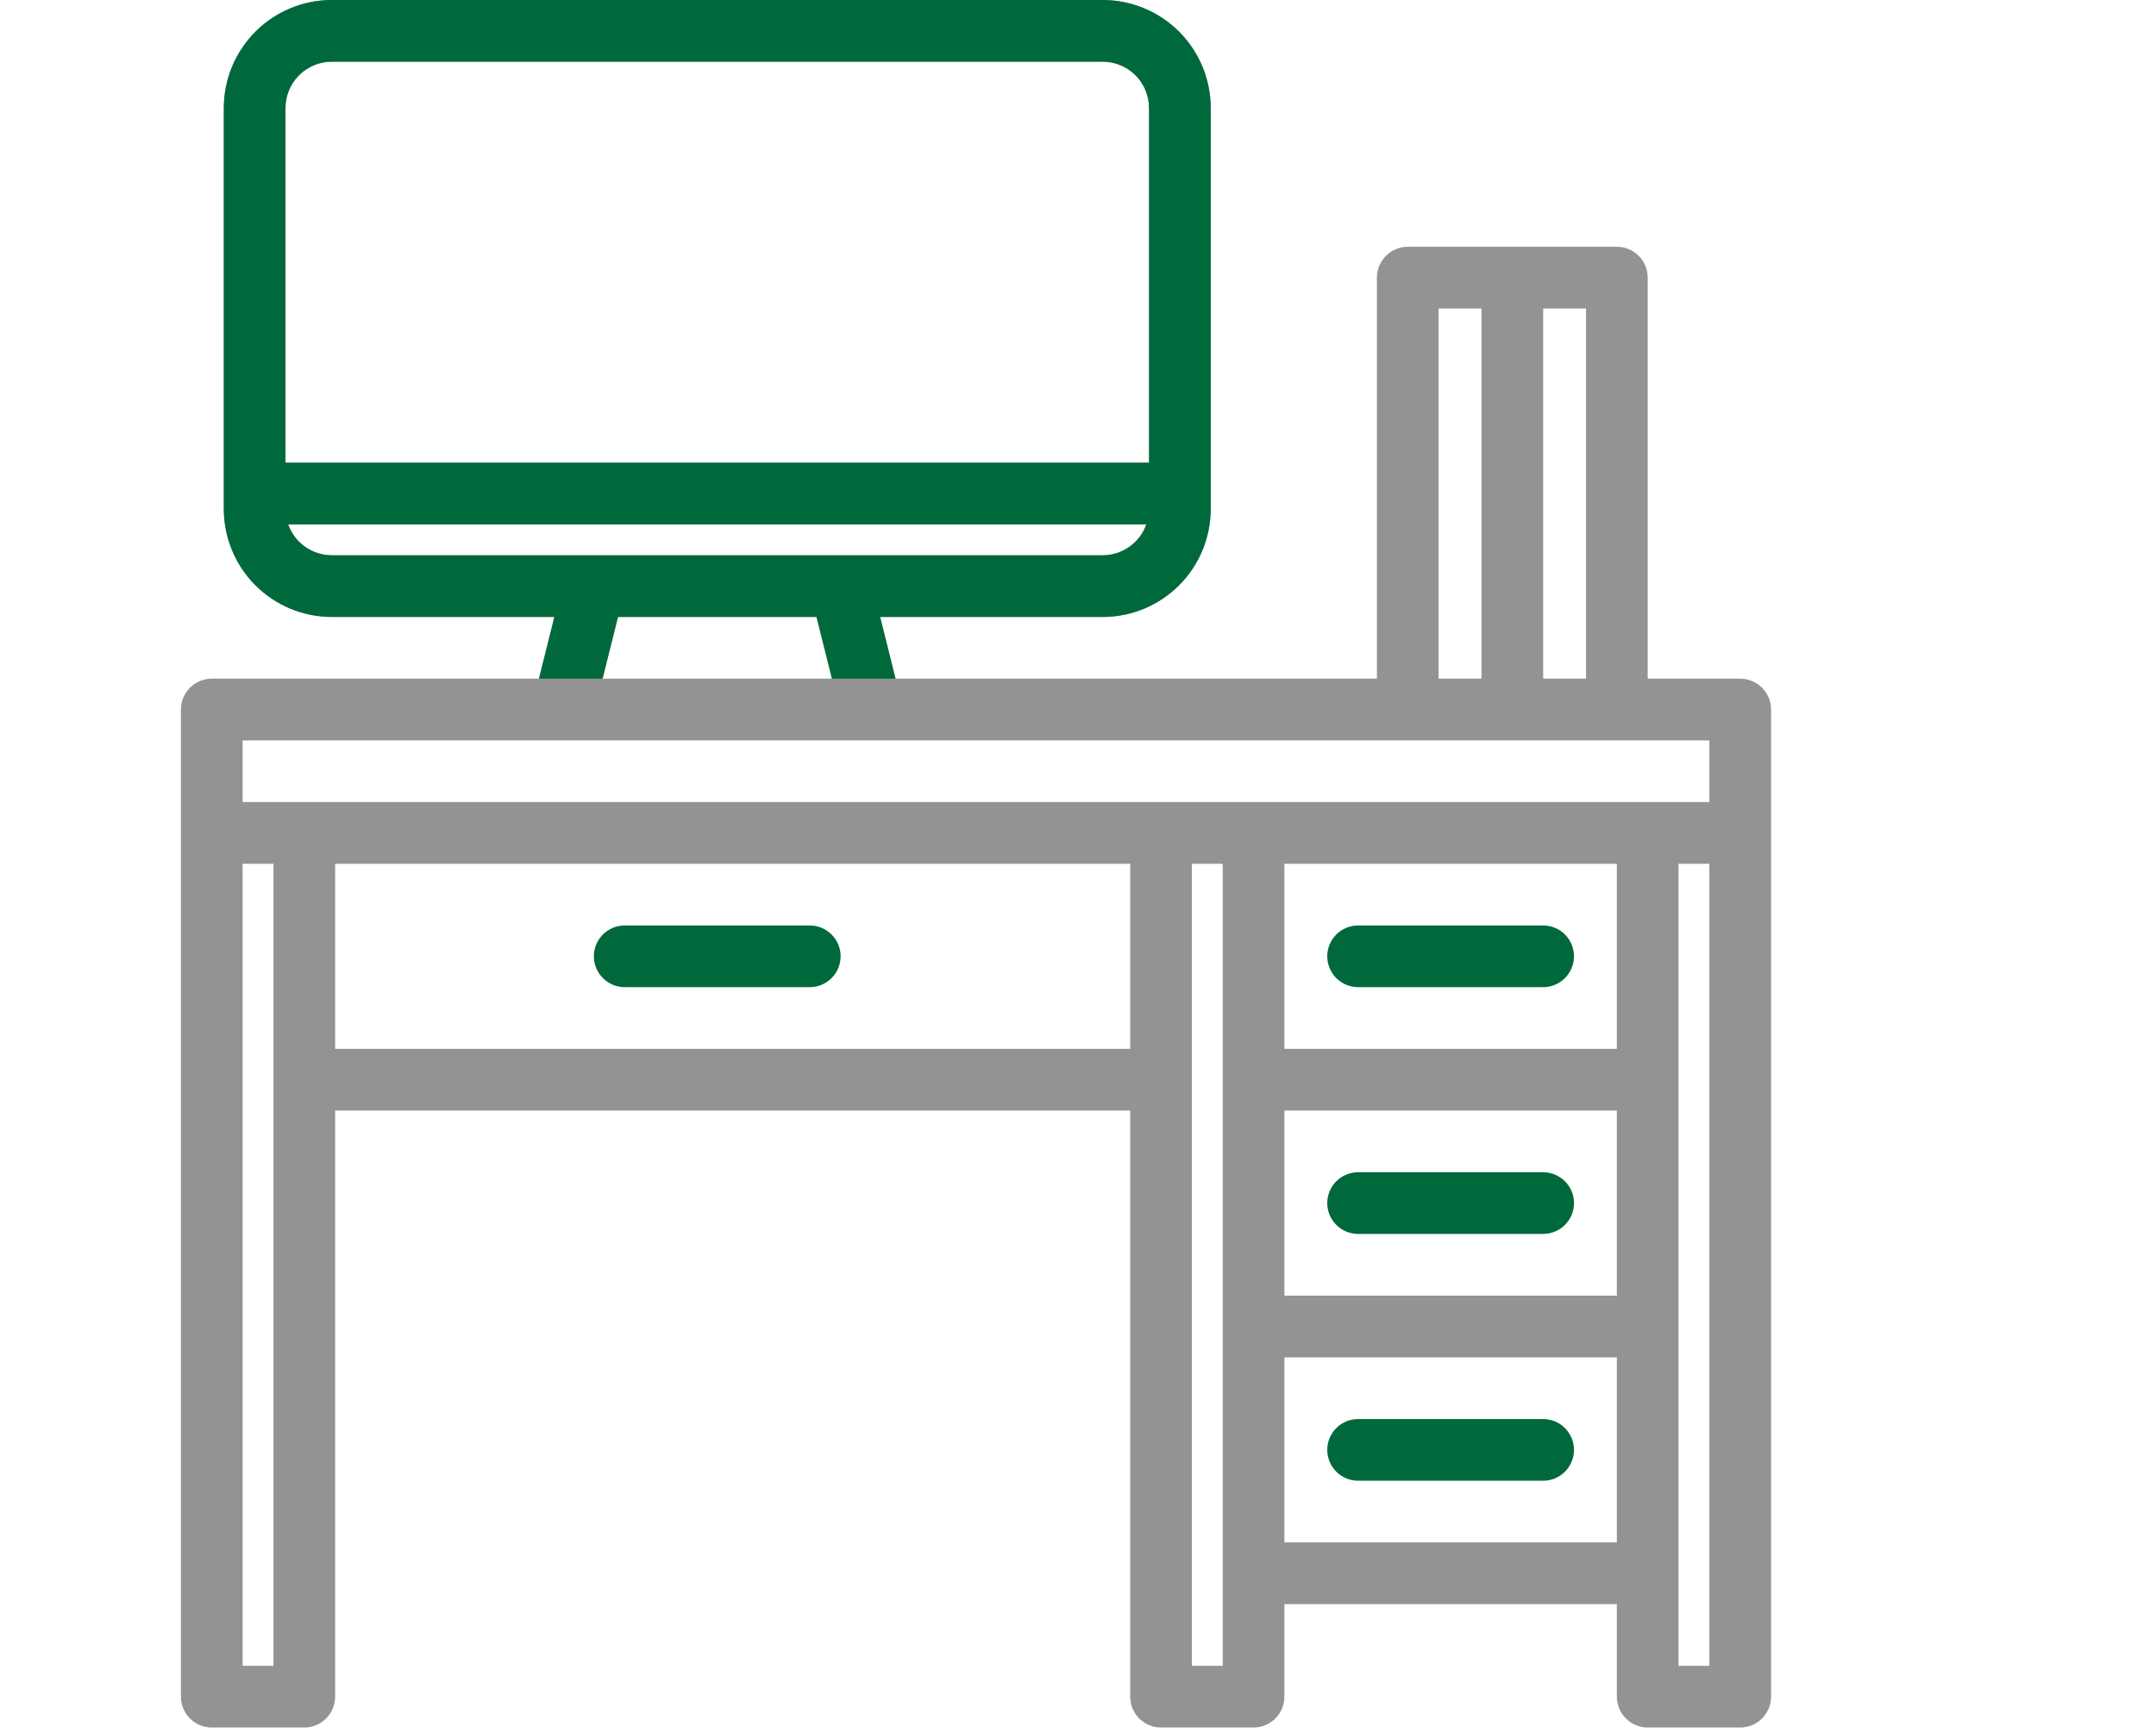 <svg width="56" height="45" viewBox="0 0 56 45" fill="none" xmlns="http://www.w3.org/2000/svg">
<path d="M45.2 17.623H42.797V7.21C42.797 6.997 42.713 6.793 42.563 6.643C42.412 6.493 42.209 6.408 41.996 6.408H36.565C36.353 6.408 36.149 6.493 35.999 6.643C35.849 6.793 35.764 6.997 35.764 7.21V17.623H23.261L22.86 16.021H28.643C29.386 16.02 30.099 15.725 30.625 15.199C31.15 14.674 31.446 13.961 31.447 13.217V2.804C31.446 2.06 31.15 1.348 30.625 0.822C30.099 0.296 29.386 0.001 28.643 0H8.616C7.873 0.001 7.16 0.296 6.635 0.822C6.109 1.348 5.814 2.06 5.813 2.804V13.217C5.814 13.961 6.109 14.674 6.635 15.199C7.16 15.725 7.873 16.02 8.616 16.021H14.399L13.999 17.623H5.5C5.288 17.623 5.084 17.708 4.934 17.858C4.784 18.008 4.699 18.212 4.699 18.424V44.058C4.699 44.271 4.784 44.474 4.934 44.625C5.084 44.775 5.288 44.859 5.5 44.859H7.904C8.116 44.859 8.32 44.775 8.47 44.625C8.62 44.474 8.705 44.271 8.705 44.058V28.838H29.356V44.058C29.356 44.271 29.44 44.474 29.59 44.625C29.741 44.775 29.944 44.859 30.157 44.859H32.56C32.773 44.859 32.976 44.775 33.126 44.625C33.277 44.474 33.361 44.271 33.361 44.058V41.655H41.996V44.058C41.996 44.271 42.081 44.474 42.231 44.625C42.381 44.775 42.585 44.859 42.797 44.859H45.2C45.413 44.859 45.617 44.775 45.767 44.625C45.917 44.474 46.002 44.271 46.002 44.058V18.424C46.002 18.212 45.917 18.008 45.767 17.858C45.617 17.708 45.413 17.623 45.2 17.623ZM40.082 8.011H41.195V17.623H40.082V8.011ZM37.366 8.011H38.48V17.623H37.366V8.011ZM7.415 2.804C7.415 2.485 7.542 2.18 7.767 1.954C7.992 1.729 8.298 1.602 8.616 1.602H28.643C28.962 1.602 29.267 1.729 29.492 1.954C29.718 2.18 29.844 2.485 29.845 2.804V12.016H7.415V2.804ZM8.616 14.419C8.368 14.419 8.126 14.341 7.924 14.198C7.721 14.055 7.568 13.852 7.485 13.618H29.774C29.692 13.852 29.538 14.055 29.336 14.198C29.133 14.341 28.891 14.419 28.643 14.419H8.616ZM21.609 17.623H15.651L16.051 16.021H21.208L21.609 17.623ZM7.103 43.257H6.302V22.43H7.103V43.257ZM29.356 27.236H8.705V22.43H29.356V27.236ZM31.759 43.257H30.958V22.43H31.759V43.257ZM41.996 40.053H33.361V35.247H41.996V40.053ZM41.996 33.645H33.361V28.838H41.996V33.645ZM41.996 27.236H33.361V22.43H41.996V27.236ZM44.399 43.257H43.598V22.43H44.399V43.257ZM44.399 20.828H6.302V19.226H44.399V20.828Z" fill="#939393"/>
<path d="M23.261 17.623L22.861 16.021H28.643C29.387 16.02 30.099 15.725 30.625 15.199C31.151 14.674 31.446 13.961 31.447 13.217V2.804C31.446 2.06 31.151 1.348 30.625 0.822C30.099 0.296 29.387 0.001 28.643 0H8.617C7.873 0.001 7.161 0.296 6.635 0.822C6.109 1.348 5.814 2.06 5.813 2.804V13.217C5.814 13.961 6.109 14.674 6.635 15.199C7.161 15.725 7.873 16.02 8.617 16.021H14.399L13.999 17.623C-45.246 17.623 122.284 17.623 23.261 17.623ZM7.415 2.804C7.415 2.485 7.542 2.18 7.767 1.954C7.993 1.729 8.298 1.602 8.617 1.602H28.643C28.962 1.602 29.267 1.729 29.493 1.954C29.718 2.18 29.845 2.485 29.845 2.804V12.016H7.415V2.804ZM8.617 14.419C8.369 14.419 8.127 14.341 7.924 14.198C7.721 14.055 7.568 13.852 7.485 13.618H29.775C29.692 13.852 29.539 14.055 29.336 14.198C29.133 14.341 28.891 14.419 28.643 14.419H8.617ZM21.609 17.623H15.651L16.052 16.021H21.208L21.609 17.623Z" fill="#00693C"/>
<path d="M35.276 25.634H40.082C40.294 25.634 40.498 25.549 40.648 25.399C40.798 25.249 40.883 25.045 40.883 24.833C40.883 24.62 40.798 24.416 40.648 24.266C40.498 24.116 40.294 24.032 40.082 24.032H35.276C35.063 24.032 34.859 24.116 34.709 24.266C34.559 24.416 34.474 24.62 34.474 24.833C34.474 25.045 34.559 25.249 34.709 25.399C34.859 25.549 35.063 25.634 35.276 25.634Z" fill="#00693C"/>
<path d="M40.082 30.44H35.276C35.063 30.44 34.859 30.525 34.709 30.675C34.559 30.825 34.474 31.029 34.474 31.241C34.474 31.454 34.559 31.657 34.709 31.808C34.859 31.958 35.063 32.042 35.276 32.042H40.082C40.294 32.042 40.498 31.958 40.648 31.808C40.798 31.657 40.883 31.454 40.883 31.241C40.883 31.029 40.798 30.825 40.648 30.675C40.498 30.525 40.294 30.44 40.082 30.44Z" fill="#00693C"/>
<path d="M40.082 36.849H35.276C35.063 36.849 34.859 36.933 34.709 37.083C34.559 37.234 34.474 37.437 34.474 37.65C34.474 37.862 34.559 38.066 34.709 38.216C34.859 38.367 35.063 38.451 35.276 38.451H40.082C40.294 38.451 40.498 38.367 40.648 38.216C40.798 38.066 40.883 37.862 40.883 37.65C40.883 37.437 40.798 37.234 40.648 37.083C40.498 36.933 40.294 36.849 40.082 36.849Z" fill="#00693C"/>
<path d="M21.033 24.032H16.227C16.014 24.032 15.81 24.116 15.66 24.266C15.51 24.416 15.425 24.62 15.425 24.833C15.425 25.045 15.51 25.249 15.66 25.399C15.81 25.549 16.014 25.634 16.227 25.634H21.033C21.245 25.634 21.449 25.549 21.599 25.399C21.75 25.249 21.834 25.045 21.834 24.833C21.834 24.62 21.75 24.416 21.599 24.266C21.449 24.116 21.245 24.032 21.033 24.032Z" fill="#00693C"/>
</svg>
